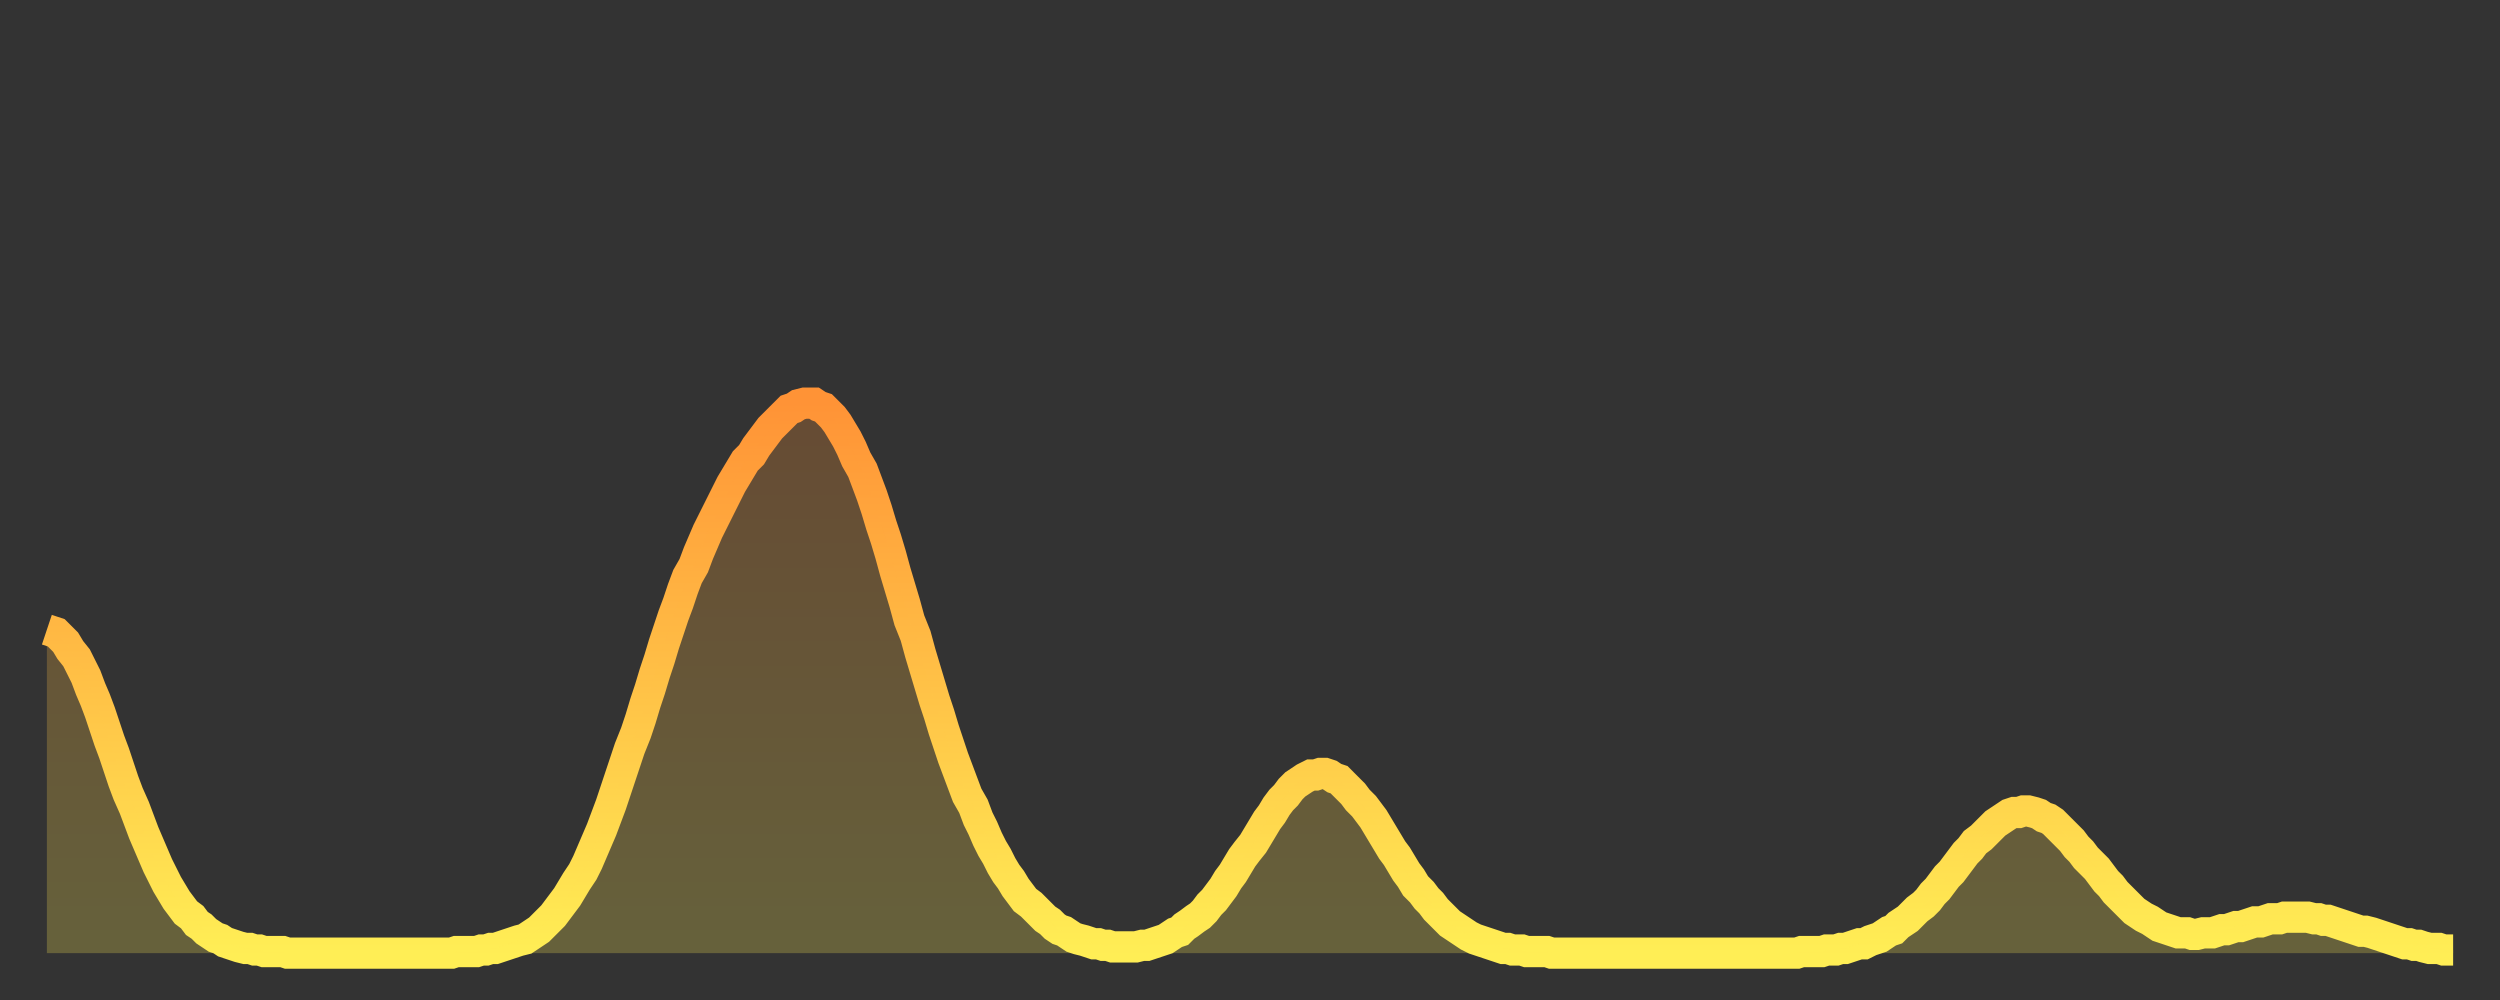 <?xml version="1.0" encoding="utf-8" ?>
<svg baseProfile="full" height="64" version="1.1" width="160" xmlns="http://www.w3.org/2000/svg" xmlns:ev="http://www.w3.org/2001/xml-events" xmlns:xlink="http://www.w3.org/1999/xlink"><rect width="100%" height="100%" fill="#333333" stroke="none"/><defs><linearGradient id="id2887718" x1="0" x2="0" y1="0" y2="1"><stop offset="0%" stop-color="#ff9336" /><stop offset="50%" stop-color="#ffc046" /><stop offset="100%" stop-color="#ffee55" /></linearGradient></defs><g transform="translate(3,3)"><g><path d="M 0.0 37.3 0.3 37.4 0.6 37.5 0.9 37.8 1.2 38.1 1.5 38.6 1.9 39.1 2.2 39.7 2.5 40.3 2.8 41.1 3.1 41.8 3.4 42.6 3.7 43.5 4.0 44.4 4.3 45.2 4.6 46.1 4.9 47.0 5.2 47.8 5.6 48.7 5.9 49.5 6.2 50.3 6.5 51.0 6.8 51.7 7.1 52.4 7.4 53.0 7.7 53.6 8.0 54.1 8.3 54.6 8.6 55.0 8.9 55.4 9.3 55.7 9.6 56.1 9.9 56.3 10.2 56.6 10.5 56.8 10.8 57.0 11.1 57.1 11.4 57.3 11.7 57.4 12.0 57.5 12.3 57.6 12.7 57.7 13.0 57.7 13.3 57.8 13.6 57.8 13.9 57.9 14.2 57.9 14.5 57.9 14.8 57.9 15.1 57.9 15.4 58.0 15.7 58.0 16.0 58.0 16.4 58.0 16.7 58.0 17.0 58.0 17.3 58.0 17.6 58.0 17.9 58.0 18.2 58.0 18.5 58.0 18.8 58.0 19.1 58.0 19.4 58.0 19.8 58.0 20.1 58.0 20.4 58.0 20.7 58.0 21.0 58.0 21.3 58.0 21.6 58.0 21.9 58.0 22.2 58.0 22.5 58.0 22.8 58.0 23.1 58.0 23.5 58.0 23.8 58.0 24.1 58.0 24.4 58.0 24.7 58.0 25.0 58.0 25.3 58.0 25.6 58.0 25.9 58.0 26.2 57.9 26.5 57.9 26.8 57.9 27.2 57.9 27.5 57.9 27.8 57.8 28.1 57.8 28.4 57.7 28.7 57.7 29.0 57.6 29.3 57.5 29.6 57.4 29.9 57.3 30.2 57.2 30.6 57.1 30.9 56.9 31.2 56.7 31.5 56.5 31.8 56.2 32.1 55.9 32.4 55.6 32.7 55.2 33.0 54.8 33.3 54.4 33.6 53.9 33.9 53.4 34.3 52.8 34.6 52.2 34.9 51.5 35.2 50.8 35.5 50.1 35.8 49.3 36.1 48.5 36.4 47.6 36.7 46.7 37.0 45.8 37.3 44.9 37.7 43.9 38.0 43.0 38.3 42.0 38.6 41.1 38.9 40.1 39.2 39.2 39.5 38.2 39.8 37.3 40.1 36.4 40.4 35.6 40.7 34.7 41.0 33.9 41.4 33.2 41.7 32.4 42.0 31.7 42.3 31.0 42.6 30.4 42.9 29.8 43.2 29.2 43.5 28.6 43.8 28.0 44.1 27.5 44.4 27.0 44.7 26.5 45.1 26.1 45.4 25.6 45.7 25.2 46.0 24.8 46.3 24.4 46.6 24.1 46.9 23.8 47.2 23.5 47.5 23.2 47.8 23.1 48.1 22.9 48.5 22.8 48.8 22.8 49.1 22.8 49.4 23.0 49.7 23.1 50.0 23.4 50.3 23.7 50.6 24.1 50.9 24.6 51.2 25.1 51.5 25.7 51.8 26.4 52.2 27.1 52.5 27.9 52.8 28.7 53.1 29.6 53.4 30.6 53.7 31.5 54.0 32.5 54.3 33.6 54.6 34.6 54.9 35.6 55.2 36.7 55.6 37.7 55.9 38.8 56.2 39.8 56.5 40.8 56.8 41.8 57.1 42.7 57.4 43.7 57.7 44.6 58.0 45.5 58.3 46.3 58.6 47.1 58.9 47.9 59.3 48.6 59.6 49.4 59.9 50.0 60.2 50.7 60.5 51.3 60.8 51.8 61.1 52.4 61.4 52.9 61.7 53.3 62.0 53.8 62.3 54.2 62.6 54.6 63.0 54.9 63.3 55.2 63.6 55.5 63.9 55.8 64.2 56.0 64.5 56.3 64.8 56.5 65.1 56.6 65.4 56.8 65.7 57.0 66.0 57.1 66.4 57.2 66.7 57.3 67.0 57.4 67.3 57.4 67.6 57.5 67.9 57.5 68.2 57.6 68.5 57.6 68.8 57.6 69.1 57.6 69.4 57.6 69.7 57.6 70.1 57.5 70.4 57.5 70.7 57.4 71.0 57.3 71.3 57.2 71.6 57.1 71.9 56.9 72.2 56.7 72.5 56.6 72.8 56.3 73.1 56.1 73.5 55.8 73.8 55.6 74.1 55.3 74.4 54.9 74.7 54.6 75.0 54.2 75.3 53.8 75.6 53.3 75.9 52.9 76.2 52.4 76.5 51.9 76.8 51.5 77.2 51.0 77.5 50.5 77.8 50.0 78.1 49.5 78.4 49.1 78.7 48.6 79.0 48.2 79.3 47.9 79.6 47.5 79.9 47.2 80.2 47.0 80.5 46.8 80.9 46.6 81.2 46.6 81.5 46.5 81.8 46.5 82.1 46.6 82.4 46.8 82.7 46.9 83.0 47.2 83.3 47.5 83.6 47.8 83.9 48.2 84.3 48.6 84.6 49.0 84.9 49.4 85.2 49.9 85.5 50.4 85.8 50.9 86.1 51.4 86.4 51.8 86.7 52.3 87.0 52.8 87.3 53.2 87.6 53.7 88.0 54.1 88.3 54.5 88.6 54.8 88.9 55.2 89.2 55.5 89.5 55.8 89.8 56.1 90.1 56.3 90.4 56.5 90.7 56.7 91.0 56.9 91.4 57.1 91.7 57.2 92.0 57.3 92.3 57.4 92.6 57.5 92.9 57.6 93.2 57.7 93.5 57.7 93.8 57.8 94.1 57.8 94.4 57.8 94.7 57.9 95.1 57.9 95.4 57.9 95.7 57.9 96.0 57.9 96.3 58.0 96.6 58.0 96.9 58.0 97.2 58.0 97.5 58.0 97.8 58.0 98.1 58.0 98.4 58.0 98.8 58.0 99.1 58.0 99.4 58.0 99.7 58.0 100.0 58.0 100.3 58.0 100.6 58.0 100.9 58.0 101.2 58.0 101.5 58.0 101.8 58.0 102.2 58.0 102.5 58.0 102.8 58.0 103.1 58.0 103.4 58.0 103.7 58.0 104.0 58.0 104.3 58.0 104.6 58.0 104.9 58.0 105.2 58.0 105.5 58.0 105.9 58.0 106.2 58.0 106.5 58.0 106.8 58.0 107.1 58.0 107.4 58.0 107.7 58.0 108.0 58.0 108.3 58.0 108.6 58.0 108.9 58.0 109.3 58.0 109.6 58.0 109.9 58.0 110.2 58.0 110.5 58.0 110.8 58.0 111.1 58.0 111.4 58.0 111.7 58.0 112.0 58.0 112.3 57.9 112.6 57.9 113.0 57.9 113.3 57.9 113.6 57.9 113.9 57.8 114.2 57.8 114.5 57.8 114.8 57.7 115.1 57.7 115.4 57.6 115.7 57.5 116.0 57.4 116.3 57.4 116.7 57.2 117.0 57.1 117.3 57.0 117.6 56.8 117.9 56.6 118.2 56.5 118.5 56.2 118.8 56.0 119.1 55.8 119.4 55.5 119.7 55.2 120.1 54.9 120.4 54.6 120.7 54.2 121.0 53.9 121.3 53.5 121.6 53.1 121.9 52.8 122.2 52.4 122.5 52.0 122.8 51.6 123.1 51.3 123.4 50.9 123.8 50.6 124.1 50.3 124.4 50.0 124.7 49.7 125.0 49.5 125.3 49.3 125.6 49.1 125.9 49.0 126.2 49.0 126.5 48.9 126.8 48.9 127.2 49.0 127.5 49.1 127.8 49.3 128.1 49.4 128.4 49.6 128.7 49.9 129.0 50.2 129.3 50.5 129.6 50.8 129.9 51.2 130.2 51.5 130.5 51.9 130.9 52.3 131.2 52.6 131.5 53.0 131.8 53.4 132.1 53.7 132.4 54.1 132.7 54.4 133.0 54.7 133.3 55.0 133.6 55.3 133.9 55.5 134.2 55.7 134.6 55.9 134.9 56.1 135.2 56.3 135.5 56.4 135.8 56.5 136.1 56.6 136.4 56.7 136.7 56.7 137.0 56.7 137.3 56.8 137.6 56.8 138.0 56.7 138.3 56.7 138.6 56.7 138.9 56.6 139.2 56.5 139.5 56.5 139.8 56.4 140.1 56.3 140.4 56.3 140.7 56.2 141.0 56.1 141.3 56.0 141.7 56.0 142.0 55.9 142.3 55.8 142.6 55.8 142.9 55.8 143.2 55.7 143.5 55.7 143.8 55.7 144.1 55.7 144.4 55.7 144.7 55.7 145.1 55.8 145.4 55.8 145.7 55.9 146.0 55.9 146.3 56.0 146.6 56.1 146.9 56.2 147.2 56.3 147.5 56.4 147.8 56.5 148.1 56.6 148.4 56.6 148.8 56.7 149.1 56.8 149.4 56.9 149.7 57.0 150.0 57.1 150.3 57.2 150.6 57.3 150.9 57.4 151.2 57.4 151.5 57.5 151.8 57.5 152.1 57.6 152.5 57.7 152.8 57.7 153.1 57.7 153.4 57.8 153.7 57.8 154.0 57.8" fill="none" id="graph-curve" opacity="1" stroke="url(#id2887718)" stroke-width="2" /><path d="M 0 58 L 0.0 37.3 0.3 37.4 0.6 37.5 0.9 37.8 1.2 38.1 1.5 38.6 1.9 39.1 2.2 39.7 2.5 40.3 2.8 41.1 3.1 41.8 3.4 42.6 3.7 43.5 4.0 44.4 4.3 45.2 4.6 46.1 4.9 47.0 5.2 47.8 5.6 48.7 5.9 49.5 6.2 50.3 6.5 51.0 6.8 51.7 7.1 52.4 7.4 53.0 7.7 53.6 8.0 54.1 8.3 54.6 8.6 55.0 8.9 55.4 9.3 55.7 9.6 56.1 9.9 56.3 10.2 56.6 10.5 56.8 10.8 57.0 11.1 57.1 11.4 57.3 11.7 57.4 12.0 57.5 12.3 57.6 12.7 57.7 13.0 57.7 13.3 57.8 13.6 57.8 13.9 57.9 14.2 57.9 14.5 57.9 14.8 57.9 15.1 57.9 15.4 58.0 15.7 58.0 16.0 58.0 16.4 58.0 16.7 58.0 17.0 58.0 17.3 58.0 17.6 58.0 17.9 58.0 18.2 58.0 18.5 58.0 18.8 58.0 19.1 58.0 19.4 58.0 19.8 58.0 20.1 58.0 20.4 58.0 20.7 58.0 21.0 58.0 21.3 58.0 21.6 58.0 21.9 58.0 22.2 58.0 22.5 58.0 22.8 58.0 23.1 58.0 23.5 58.0 23.8 58.0 24.1 58.0 24.4 58.0 24.7 58.0 25.0 58.0 25.3 58.0 25.6 58.0 25.9 58.0 26.2 57.9 26.5 57.9 26.8 57.9 27.2 57.9 27.5 57.9 27.8 57.8 28.1 57.8 28.4 57.7 28.7 57.7 29.0 57.6 29.3 57.5 29.6 57.4 29.9 57.3 30.2 57.2 30.6 57.1 30.9 56.9 31.2 56.7 31.5 56.5 31.8 56.2 32.1 55.9 32.4 55.6 32.7 55.2 33.0 54.8 33.3 54.4 33.6 53.9 33.9 53.4 34.3 52.8 34.6 52.2 34.9 51.5 35.2 50.8 35.5 50.1 35.8 49.3 36.1 48.5 36.4 47.6 36.7 46.7 37.0 45.8 37.3 44.9 37.7 43.9 38.0 43.0 38.3 42.0 38.6 41.1 38.9 40.1 39.2 39.2 39.5 38.2 39.8 37.3 40.1 36.4 40.4 35.6 40.7 34.7 41.0 33.9 41.4 33.2 41.7 32.4 42.0 31.7 42.3 31.0 42.6 30.4 42.9 29.8 43.2 29.2 43.5 28.6 43.8 28.0 44.1 27.5 44.4 27.0 44.7 26.5 45.1 26.1 45.4 25.6 45.7 25.2 46.0 24.8 46.3 24.4 46.6 24.1 46.9 23.8 47.2 23.5 47.5 23.2 47.8 23.1 48.1 22.9 48.5 22.8 48.8 22.8 49.1 22.8 49.4 23.0 49.7 23.1 50.0 23.4 50.3 23.7 50.6 24.1 50.9 24.6 51.2 25.1 51.5 25.7 51.8 26.4 52.2 27.1 52.5 27.9 52.8 28.7 53.1 29.6 53.4 30.6 53.7 31.5 54.0 32.5 54.3 33.6 54.6 34.6 54.9 35.6 55.2 36.7 55.6 37.7 55.9 38.8 56.2 39.8 56.5 40.8 56.8 41.8 57.1 42.7 57.4 43.7 57.7 44.6 58.0 45.5 58.3 46.3 58.6 47.1 58.9 47.9 59.3 48.6 59.6 49.4 59.9 50.0 60.2 50.7 60.5 51.3 60.8 51.8 61.1 52.4 61.4 52.9 61.7 53.3 62.0 53.8 62.3 54.2 62.6 54.6 63.0 54.9 63.3 55.2 63.6 55.5 63.9 55.8 64.2 56.0 64.5 56.3 64.8 56.5 65.1 56.6 65.4 56.8 65.7 57.0 66.0 57.1 66.4 57.2 66.7 57.3 67.0 57.4 67.3 57.4 67.6 57.5 67.9 57.5 68.2 57.6 68.5 57.6 68.8 57.6 69.1 57.6 69.4 57.6 69.7 57.6 70.1 57.5 70.4 57.5 70.7 57.4 71.0 57.3 71.3 57.2 71.6 57.1 71.9 56.9 72.2 56.7 72.5 56.6 72.8 56.3 73.1 56.1 73.5 55.8 73.8 55.6 74.1 55.3 74.4 54.9 74.7 54.6 75.0 54.2 75.3 53.8 75.6 53.3 75.9 52.9 76.2 52.4 76.5 51.9 76.8 51.5 77.2 51.0 77.5 50.5 77.8 50.0 78.1 49.5 78.4 49.1 78.7 48.6 79.0 48.2 79.3 47.9 79.6 47.5 79.9 47.2 80.2 47.0 80.5 46.8 80.9 46.6 81.2 46.6 81.5 46.5 81.8 46.5 82.1 46.6 82.4 46.8 82.7 46.9 83.0 47.2 83.3 47.5 83.6 47.8 83.9 48.2 84.3 48.6 84.6 49.0 84.9 49.4 85.2 49.9 85.5 50.4 85.8 50.9 86.1 51.4 86.4 51.8 86.7 52.3 87.0 52.8 87.3 53.2 87.6 53.7 88.0 54.1 88.3 54.5 88.6 54.8 88.9 55.2 89.2 55.5 89.5 55.8 89.8 56.1 90.1 56.3 90.4 56.5 90.7 56.7 91.0 56.9 91.4 57.1 91.7 57.2 92.0 57.3 92.3 57.4 92.6 57.5 92.9 57.6 93.2 57.7 93.5 57.7 93.8 57.8 94.1 57.8 94.4 57.8 94.7 57.9 95.1 57.9 95.4 57.9 95.7 57.9 96.0 57.9 96.3 58.0 96.6 58.0 96.9 58.0 97.2 58.0 97.5 58.0 97.8 58.0 98.1 58.0 98.4 58.0 98.8 58.0 99.1 58.0 99.4 58.0 99.7 58.0 100.0 58.0 100.3 58.0 100.6 58.0 100.9 58.0 101.2 58.0 101.5 58.0 101.8 58.0 102.2 58.0 102.5 58.0 102.8 58.0 103.1 58.0 103.4 58.0 103.7 58.0 104.0 58.0 104.3 58.0 104.6 58.0 104.9 58.0 105.2 58.0 105.5 58.0 105.9 58.0 106.2 58.0 106.5 58.0 106.8 58.0 107.1 58.0 107.4 58.0 107.7 58.0 108.0 58.0 108.3 58.0 108.6 58.0 108.9 58.0 109.3 58.0 109.6 58.0 109.9 58.0 110.2 58.0 110.5 58.0 110.8 58.0 111.1 58.0 111.4 58.0 111.7 58.0 112.0 58.0 112.3 57.9 112.6 57.9 113.0 57.9 113.3 57.9 113.6 57.9 113.9 57.8 114.2 57.8 114.5 57.8 114.8 57.7 115.1 57.7 115.4 57.6 115.7 57.5 116.0 57.4 116.3 57.4 116.7 57.2 117.0 57.1 117.3 57.0 117.6 56.8 117.9 56.6 118.2 56.5 118.5 56.2 118.8 56.0 119.1 55.8 119.4 55.5 119.7 55.2 120.1 54.9 120.4 54.6 120.7 54.2 121.0 53.9 121.3 53.5 121.6 53.1 121.9 52.8 122.2 52.4 122.5 52.0 122.8 51.6 123.1 51.3 123.4 50.9 123.8 50.6 124.1 50.3 124.4 50.0 124.7 49.7 125.0 49.5 125.3 49.3 125.6 49.1 125.9 49.0 126.2 49.0 126.5 48.9 126.8 48.9 127.2 49.0 127.5 49.1 127.8 49.3 128.1 49.4 128.4 49.6 128.7 49.9 129.0 50.2 129.3 50.5 129.6 50.8 129.9 51.2 130.2 51.5 130.5 51.9 130.9 52.3 131.2 52.6 131.5 53.0 131.8 53.4 132.1 53.7 132.4 54.1 132.7 54.4 133.0 54.7 133.3 55.0 133.6 55.3 133.9 55.5 134.2 55.7 134.6 55.9 134.9 56.1 135.2 56.3 135.5 56.4 135.8 56.5 136.1 56.6 136.4 56.7 136.7 56.7 137.0 56.7 137.3 56.8 137.6 56.8 138.0 56.7 138.3 56.7 138.6 56.7 138.9 56.6 139.2 56.5 139.5 56.5 139.8 56.4 140.1 56.3 140.4 56.3 140.7 56.2 141.0 56.1 141.3 56.0 141.7 56.0 142.0 55.9 142.3 55.8 142.6 55.8 142.9 55.8 143.2 55.7 143.5 55.7 143.8 55.7 144.1 55.7 144.4 55.7 144.7 55.7 145.1 55.8 145.4 55.8 145.7 55.9 146.0 55.9 146.3 56.0 146.6 56.1 146.9 56.2 147.2 56.3 147.5 56.4 147.8 56.5 148.1 56.6 148.4 56.6 148.8 56.7 149.1 56.8 149.4 56.9 149.7 57.0 150.0 57.1 150.3 57.2 150.6 57.3 150.9 57.4 151.2 57.4 151.5 57.5 151.8 57.5 152.1 57.6 152.5 57.7 152.8 57.7 153.1 57.7 153.4 57.8 153.7 57.8 154.0 57.8 154 58" fill="url(#id2887718)" fill-opacity=".25" id="graph-shadow" /></g></g></svg>